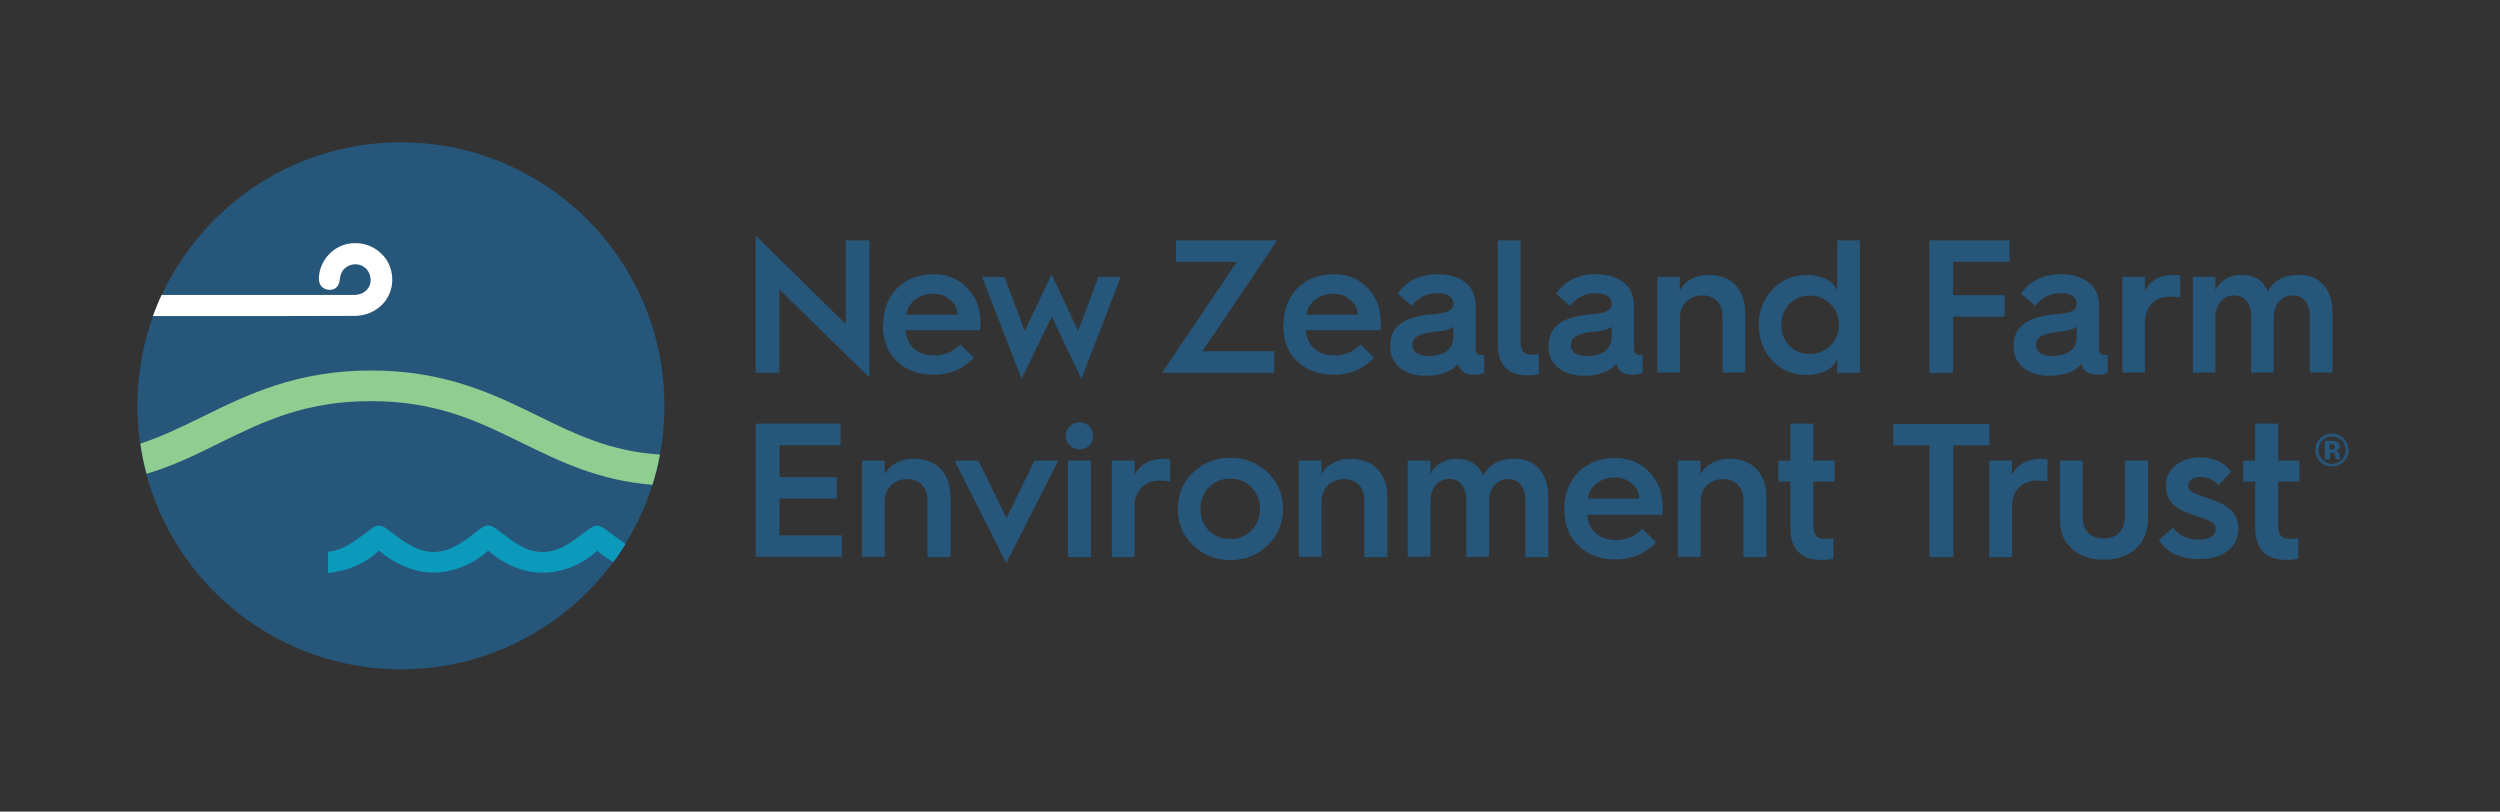 <?xml version="1.0" encoding="UTF-8"?>
<!-- Generator: Adobe Illustrator 26.0.2, SVG Export Plug-In . SVG Version: 6.00 Build 0)  -->
<svg xmlns="http://www.w3.org/2000/svg" xmlns:xlink="http://www.w3.org/1999/xlink" version="1.1" id="Layer_1" x="0px" y="0px" viewBox="0 0 1231.5 399.8" style="enable-background:new 0 0 1231.5 399.8;" xml:space="preserve">
<rect x="0" y="0" width="1231.5" height="399.8" fill="#333333" stroke="none"/>
<style type="text/css">
	.st0{fill:#26567A;}
	.st1{fill:#0B9ABB;}
	.st2{fill:#FFFFFF;}
	.st3{fill:#90CD91;}
</style>
<g>
	<g>
		<path class="st0" d="M372.2,183.6V116l44.4,43.6v-41.2h11.7V186l-44.4-43.4v41H372.2z"></path>
		<path class="st0" d="M435.1,160c0-7.5,2.3-13.5,6.9-18.1c4.7-4.6,10.6-6.8,17.8-6.8c6.8,0,12.4,2.2,16.7,6.8    c4.4,4.6,6.5,10.2,6.5,16.9c0,1.4-0.1,2.7-0.2,3.9h-36.7c0.4,7.5,5.9,12.4,14.2,12.4c4.9,0,9.1-1.8,12.7-5.4l6.7,6.5    c-5.3,5.6-11.9,8.4-19.8,8.4c-7.4,0-13.5-2.2-18.1-6.6c-4.6-4.4-6.9-10.3-6.9-17.7V160z M471.7,155c0-2.8-1.2-5.2-3.6-7.2    c-2.3-2.1-5.1-3.1-8.3-3.1c-3.5,0-6.5,1-9.1,3s-3.9,4.4-4.2,7.3H471.7z"></path>
		<path class="st0" d="M503.2,186.6l-19.4-50.2h11l10,26.6l13.2-27.8l13.1,27.8l10-26.6h11l-19.4,50.2L518.1,156L503.2,186.6z"></path>
		<path class="st0" d="M572.4,183.6l36.9-54.6h-30v-10.6h49.9L592.3,173h35.4v10.6H572.4z"></path>
		<path class="st0" d="M632.3,160c0-7.5,2.3-13.5,6.9-18.1c4.7-4.6,10.6-6.8,17.8-6.8c6.8,0,12.4,2.2,16.7,6.8    c4.4,4.6,6.5,10.2,6.5,16.9c0,1.4-0.1,2.7-0.2,3.9h-36.7c0.4,7.5,5.9,12.4,14.2,12.4c4.9,0,9.1-1.8,12.7-5.4l6.7,6.5    c-5.3,5.6-11.9,8.4-19.8,8.4c-7.4,0-13.5-2.2-18.1-6.6c-4.6-4.4-6.9-10.3-6.9-17.7V160z M668.8,155c0-2.8-1.2-5.2-3.6-7.2    c-2.3-2.1-5.1-3.1-8.3-3.1c-3.5,0-6.5,1-9.1,3s-3.9,4.4-4.2,7.3H668.8z"></path>
		<path class="st0" d="M705.1,154.9c8-0.7,10.8-1.8,10.8-5.4c0-2.9-2.6-5.1-7.9-5.1c-5.1,0-9.3,2.1-12.6,6.2l-6.9-5.9    c4.6-6.5,11-9.6,19.4-9.6c11.7,0,19,5.6,19,15.3v20.9c0,3.3,1.2,3.6,3.9,3.6h0.3v8.7c-1.1,0.7-2.9,1-5.2,1c-2.5,0-4.5-0.7-6-2.2    c-0.7-0.7-1.2-1.7-1.7-3.1c-3.3,3.8-8.6,5.8-16,5.8c-10.4,0-17.4-5.7-17.4-14.3C684.7,161,691.1,156.1,705.1,154.9z M703.8,175.4    c7.5,0,12.1-3.4,12.1-9.4v-5.2c-0.5,0.6-1.3,1-2.3,1.4c-2.2,0.7-3.6,0.9-8,1.4c-6.6,0.7-9.8,2.8-9.8,6.1    C695.6,173.3,698.6,175.4,703.8,175.4z"></path>
		<path class="st0" d="M737.7,118.4H749v49.8c0,4.6,1.5,6.5,5.6,6.5c1.3,0,2.4-0.1,3.4-0.4v10c-1.3,0.4-3.1,0.6-5.3,0.6    c-9.9,0-14.9-5.1-14.9-15.3V118.4z"></path>
		<path class="st0" d="M783.1,154.9c8-0.7,10.8-1.8,10.8-5.4c0-2.9-2.6-5.1-7.9-5.1c-5.1,0-9.3,2.1-12.6,6.2l-6.9-5.9    c4.6-6.5,11-9.6,19.4-9.6c11.7,0,19,5.6,19,15.3v20.9c0,3.3,1.2,3.6,3.9,3.6h0.3v8.7c-1.1,0.7-2.9,1-5.2,1c-2.5,0-4.5-0.7-6-2.2    c-0.7-0.7-1.2-1.7-1.7-3.1c-3.3,3.8-8.6,5.8-16,5.8c-10.4,0-17.4-5.7-17.4-14.3C762.7,161,769.1,156.1,783.1,154.9z M781.8,175.4    c7.5,0,12.1-3.4,12.1-9.4v-5.2c-0.5,0.6-1.3,1-2.3,1.4c-2.2,0.7-3.6,0.9-8,1.4c-6.5,0.7-9.8,2.8-9.8,6.1    C773.6,173.3,776.6,175.4,781.8,175.4z"></path>
		<path class="st0" d="M816.4,183.6v-47.2h11.1v6.7c2.2-4.6,7.6-7.7,14.3-7.7c11.2,0,17.9,7.2,17.9,18.9v29.2h-11.2V156    c0-6.5-3.7-10.5-10-10.5c-6.4,0-10.9,4.5-10.9,10.9v27.1H816.4z"></path>
		<path class="st0" d="M905,143.3v-24.9h11.2v65.2H905v-6.8c-1.6,4.6-7.3,7.9-15.1,7.9c-6.6,0-12.3-2.3-16.8-7    c-4.5-4.8-6.7-10.6-6.7-17.6c0-7,2.2-12.8,6.7-17.5c4.6-4.8,10.2-7.1,16.8-7.1C897.7,135.4,903.4,138.7,905,143.3z M901.6,170.3    c2.8-2.7,4.2-6.2,4.2-10.3c0-4.1-1.4-7.6-4.2-10.3c-2.7-2.7-6.2-4.1-10.2-4.1s-7.3,1.4-10,4.1c-2.6,2.7-3.9,6.2-3.9,10.3    c0,4.1,1.3,7.6,3.9,10.3c2.7,2.7,6,4.1,10,4.1S898.9,173,901.6,170.3z"></path>
		<path class="st0" d="M950.4,183.6v-65.2h39.5V129h-27.8v16.4h25.4v10.6h-25.4v27.7H950.4z"></path>
		<path class="st0" d="M1012.2,154.9c8-0.7,10.8-1.8,10.8-5.4c0-2.9-2.6-5.1-7.9-5.1c-5.1,0-9.3,2.1-12.6,6.2l-6.9-5.9    c4.6-6.5,11-9.6,19.4-9.6c11.7,0,19,5.6,19,15.3v20.9c0,3.3,1.2,3.6,3.9,3.6h0.3v8.7c-1.1,0.7-2.9,1-5.2,1c-2.5,0-4.5-0.7-6-2.2    c-0.7-0.7-1.2-1.7-1.7-3.1c-3.3,3.8-8.6,5.8-16,5.8c-10.4,0-17.4-5.7-17.4-14.3C991.8,161,998.2,156.1,1012.2,154.9z     M1010.9,175.4c7.5,0,12.1-3.4,12.1-9.4v-5.2c-0.5,0.6-1.3,1-2.3,1.4c-2.2,0.7-3.6,0.9-8,1.4c-6.6,0.7-9.8,2.8-9.8,6.1    C1002.7,173.3,1005.7,175.4,1010.9,175.4z"></path>
		<path class="st0" d="M1045.5,183.6v-47.2h11.1v7c2.2-5,7.4-8,14-8c1.3,0,2.4,0.1,3.4,0.3v10.9c-1.4-0.3-3-0.5-4.7-0.5    c-7.8,0-12.7,4.9-12.7,12.6v24.8H1045.5z"></path>
		<path class="st0" d="M1080.2,183.6v-47.2h11.1v6.7c2-4.6,6.7-7.7,12.7-7.7c6.5,0,10.9,2.7,13.2,8.2c2.7-5.5,7.9-8.2,15.4-8.2    c10.4,0,16.4,7.2,16.4,18.9v29.2h-11.2V156c0-6.5-3.1-10.5-8.4-10.5c-5.5,0-9.4,4.5-9.4,10.9v27.1h-11.1V156    c0-6.5-3.1-10.5-8.4-10.5c-5.2,0-9.2,4.6-9.2,10.9v27.1H1080.2z"></path>
		<path class="st0" d="M372.3,274.4v-65.7h41.8v10.6H384V235h28.2v10.6H384v18.1h30.7v10.6H372.3z"></path>
		<path class="st0" d="M424.6,274.4v-47.5h11.2v6.8c2.3-4.6,7.6-7.7,14.4-7.7c11.3,0,18,7.3,18,19v29.4h-11.3v-27.8    c0-6.5-3.8-10.6-10.1-10.6c-6.4,0-11,4.5-11,11v27.3H424.6z"></path>
		<path class="st0" d="M495.7,277.4l-25.5-50.5h11.8l13.8,28.3l13.8-28.3h11.7L495.7,277.4z"></path>
		<path class="st0" d="M525,214.7c0-3.8,3-6.7,6.8-6.7c3.7,0,6.7,2.9,6.7,6.7s-3,6.7-6.7,6.7C528,221.4,525,218.4,525,214.7z     M526.1,274.4v-47.5h11.3v47.5H526.1z"></path>
		<path class="st0" d="M547.7,274.4v-47.5h11.2v7.1c2.3-5,7.4-8,14.1-8c1.3,0,2.5,0.1,3.4,0.3v10.9c-1.4-0.3-3-0.5-4.7-0.5    c-7.8,0-12.8,4.9-12.8,12.7v25H547.7z"></path>
		<path class="st0" d="M580.2,250.7c0-7.1,2.5-13.1,7.5-17.9c5-4.8,11.1-7.3,18.4-7.3s13.4,2.5,18.4,7.3c5,4.8,7.5,10.8,7.5,17.9    c0,7.1-2.5,13.1-7.5,17.9c-5,4.8-11.1,7.3-18.4,7.3s-13.4-2.5-18.4-7.3C582.7,263.8,580.2,257.7,580.2,250.7z M616.5,261.3    c2.8-2.9,4.2-6.4,4.2-10.6c0-4.2-1.4-7.7-4.2-10.6c-2.8-2.9-6.3-4.3-10.5-4.3c-4.2,0-7.7,1.4-10.6,4.3c-2.7,2.8-4.1,6.3-4.1,10.6    c0,4.2,1.4,7.7,4.1,10.6c2.8,2.8,6.3,4.2,10.6,4.2C610.2,265.6,613.7,264.1,616.5,261.3z"></path>
		<path class="st0" d="M639.8,274.4v-47.5H651v6.8c2.3-4.6,7.6-7.7,14.4-7.7c11.3,0,18,7.3,18,19v29.4h-11.3v-27.8    c0-6.5-3.8-10.6-10.1-10.6c-6.4,0-11,4.5-11,11v27.3H639.8z"></path>
		<path class="st0" d="M693.4,274.4v-47.5h11.2v6.8c2-4.6,6.8-7.7,12.8-7.7c6.5,0,10.9,2.7,13.3,8.3c2.7-5.6,7.9-8.3,15.5-8.3    c10.5,0,16.5,7.3,16.5,19v29.4h-11.3v-27.8c0-6.5-3.1-10.6-8.5-10.6c-5.6,0-9.4,4.5-9.4,11v27.3h-11.2v-27.8    c0-6.5-3.1-10.6-8.5-10.6c-5.3,0-9.2,4.6-9.2,11v27.3H693.4z"></path>
		<path class="st0" d="M770.6,250.7c0-7.5,2.4-13.6,7-18.2c4.7-4.6,10.6-6.9,17.9-6.9c6.9,0,12.5,2.3,16.9,6.9    c4.4,4.6,6.6,10.3,6.6,17.1c0,1.4-0.1,2.7-0.2,4h-36.9c0.4,7.5,5.9,12.4,14.3,12.4c4.9,0,9.1-1.8,12.8-5.5l6.8,6.6    c-5.4,5.7-12,8.5-20,8.5c-7.4,0-13.6-2.3-18.2-6.7c-4.6-4.4-7-10.4-7-17.8V250.7z M807.5,245.6c0-2.8-1.2-5.3-3.6-7.3    c-2.4-2.1-5.1-3.1-8.4-3.1c-3.5,0-6.6,1-9.1,3c-2.5,2-4,4.4-4.2,7.4H807.5z"></path>
		<path class="st0" d="M826.5,274.4v-47.5h11.2v6.8c2.3-4.6,7.6-7.7,14.4-7.7c11.3,0,18,7.3,18,19v29.4h-11.3v-27.8    c0-6.5-3.8-10.6-10.1-10.6c-6.4,0-11,4.5-11,11v27.3H826.5z"></path>
		<path class="st0" d="M881.9,237.2h-5.9v-10.3h5.9v-18.2h11.3v18.2h10.5v10.3h-10.5v21.2c0,5.2,1.8,7.1,5.9,7.1    c1.4,0,2.7-0.1,4-0.4v10.1c-1.6,0.4-3.6,0.6-5.8,0.6c-10.3,0-15.4-5.4-15.4-16.1V237.2z"></path>
		<path class="st0" d="M950.4,274.4v-55h-17.8v-10.6H980v10.6h-17.8v55H950.4z"></path>
		<path class="st0" d="M979.9,274.4v-47.5h11.2v7.1c2.3-5,7.4-8,14.1-8c1.3,0,2.4,0.1,3.4,0.3v10.9c-1.4-0.3-3-0.5-4.7-0.5    c-7.8,0-12.8,4.9-12.8,12.7v25H979.9z"></path>
		<path class="st0" d="M1014.5,226.9h11.4v27.7c0,7.2,4.1,10.6,10.4,10.6c6.3,0,10.4-3.6,10.4-10.7v-27.6h11.4v28.4    c0,6.6-2.1,11.7-6.2,15.2c-4.1,3.5-9.3,5.2-15.6,5.2s-11.5-1.7-15.5-5.2c-4.1-3.5-6.1-8.4-6.1-14.9V226.9z"></path>
		<path class="st0" d="M1070.5,259.9c2.2,3.4,6.8,5.9,12.5,5.9c5.9,0,8.5-2.3,8.5-5.2c0-1.6-1.1-2.9-2.7-3.8c-1-0.7-3-1.3-4.4-1.8    c-1.4-0.5-4.2-1.3-5.8-2c-7.6-2.7-11.7-6.6-11.7-13.4c0-4.4,1.6-7.8,4.8-10.4c3.3-2.5,7.3-3.9,12-3.9c6.7,0,11.8,2.4,15.4,7    l-6.3,6.7c-2.1-2.6-5.2-4-9.2-4c-3.5,0-5.7,1.7-5.7,4.2c0,1.6,0.8,2.5,2.2,3.3c0.8,0.5,2.6,1.2,3.9,1.7c1.4,0.4,4.1,1.3,5.9,2    c8.8,3.1,12.7,7.4,12.7,14.1c0,8.8-6.6,15.1-19.5,15.1c-9.5,0-16.6-3.7-19.6-9.6L1070.5,259.9z"></path>
		<path class="st0" d="M1110.9,237.2h-5.9v-10.3h5.9v-18.2h11.3v18.2h10.5v10.3h-10.5v21.2c0,5.2,1.8,7.1,5.9,7.1    c1.4,0,2.7-0.1,4-0.4v10.1c-1.6,0.4-3.6,0.6-5.8,0.6c-10.3,0-15.4-5.4-15.4-16.1V237.2z"></path>
	</g>
	<g>
		<path class="st0" d="M1154.4,227.5c-1.6,1.5-3.5,2.3-5.7,2.3c-2.3,0-4.2-0.8-5.8-2.3c-1.6-1.6-2.3-3.5-2.3-5.8    c0-2.4,0.8-4.3,2.5-5.9c1.6-1.5,3.4-2.2,5.6-2.2c2.2,0,4.1,0.8,5.7,2.4c1.6,1.6,2.4,3.5,2.4,5.7    C1156.9,224,1156,225.9,1154.4,227.5z M1144,217c-1.3,1.3-1.9,2.9-1.9,4.7c0,1.9,0.7,3.5,2,4.8c1.3,1.3,2.9,2,4.7,2    c1.8,0,3.4-0.7,4.7-2c1.3-1.3,2-2.9,2-4.8c0-1.8-0.6-3.4-1.9-4.7c-1.3-1.3-2.9-2-4.7-2C1146.9,215,1145.3,215.6,1144,217z     M1145.2,226.2v-9c0.6,0,1.4,0,2.5,0c1.1,0,1.7,0,1.9,0c0.7,0.1,1.3,0.2,1.8,0.5c0.8,0.4,1.2,1.2,1.2,2.1c0,0.8-0.2,1.3-0.6,1.6    c-0.4,0.3-0.9,0.5-1.6,0.6c0.6,0.1,1,0.3,1.3,0.5c0.5,0.4,0.8,1.1,0.8,2v0.8c0,0.1,0,0.2,0,0.3c0,0.1,0,0.2,0.1,0.3l0.1,0.3h-2.2    c-0.1-0.3-0.1-0.7-0.1-1.2c0-0.5-0.1-0.9-0.1-1.1c-0.1-0.3-0.3-0.5-0.7-0.7c-0.2-0.1-0.4-0.1-0.8-0.1l-0.5,0h-0.5v3.2H1145.2z     M1149.5,219c-0.3-0.1-0.8-0.2-1.4-0.2h-0.6v2.6h0.9c0.5,0,1-0.1,1.3-0.3c0.3-0.2,0.5-0.6,0.5-1.1    C1150.2,219.5,1150,219.2,1149.5,219z"></path>
	</g>
	<g>
		<circle class="st0" cx="197.5" cy="199.9" r="129.8"></circle>
		<path class="st1" d="M298.2,260.7c-3.2-2.3-4.9-2.3-8-0.1c-1.2,0.9-2.5,1.8-3.7,2.7c-2.3,1.7-4.7,3.5-7.2,5    c-7.5,4.4-14.7,4.8-22,1.1c-3.3-1.7-6.2-3.9-9.3-6.2c-1.2-0.9-2.3-1.8-3.5-2.6c-3-2.1-4.5-2.5-7.8-0.2c-1.3,0.9-2.5,1.8-3.7,2.8    c-1.2,1-2.5,2-3.8,2.8c-4.4,3.1-9.4,5.9-15.5,5.9c-0.1,0-0.1,0-0.2,0c-4.8,0-9.2-1.7-14.8-5.4c-2.5-1.7-5-3.6-7.4-5.4l-1.2-0.9    c-2.3-1.7-4.6-1.7-6.8,0c-0.9,0.7-1.9,1.4-2.8,2.1c-0.8,0.6-1.7,1.2-2.5,1.8c-4.8,3.6-10,7.1-16.4,7.7v10.4c0.1,0,0.2,0,0.3,0    c0.9,0,1.8-0.2,3-0.4c0.2,0,0.3-0.1,0.4-0.1c8.2-1.3,15.4-4.9,21.5-10.5c1.9,1.8,4.2,3.5,7,5.1c9.6,5.5,18.8,7.1,28.3,4.7    c6.8-1.7,12.6-4.7,17.5-9c0.6-0.6,0.9-0.7,0.9-0.7c0,0,0.2,0,0.7,0.5c2.2,2,4.8,3.8,8.1,5.6c9.2,4.9,18.8,6,28.5,3.2    c5.7-1.6,11-4.6,16.2-9.1c0.1-0.1,0.2-0.2,0.3-0.2c0.1,0,0.1,0.1,0.2,0.2c2.2,2,4.7,3.7,7.5,5.3c0,0,0.1,0,0.1,0.1    c2.2-2.9,4.2-5.9,6.1-9c-2.2-1.3-4.2-2.9-6.3-4.5C300.6,262.5,299.4,261.6,298.2,260.7z"></path>
		<path class="st2" d="M175,155.6c5.3-0.1,10.1-2.2,13.6-5.9c3.3-3.6,4.9-8.2,4.6-13c-0.3-5.1-2.6-9.6-6.4-12.7    c-3.8-3.2-8.8-4.7-14.1-4.1c-8.3,0.9-15.1,8.2-15.6,16.6c-0.3,4.8,2.7,5.9,4.4,6.2c1.6,0.2,3-0.1,4-0.9c1.1-0.9,1.7-2.3,1.9-4.2    c0.1-1,0.3-1.9,0.6-2.7c1.1-2.9,3.9-4.7,7.1-4.7c3.2,0,5.9,1.9,7,5c0.8,2.4,0.6,4.9-0.8,6.8c-1.4,2.1-3.9,3.2-6.7,3.3    c-4.5,0-56,0-95,0c-1.6,3.4-3,6.9-4.3,10.4C116.2,155.7,173.1,155.7,175,155.6z"></path>
		<path class="st3" d="M182.7,197.6c32.5,0,52.9,10,74.5,20.6c18.6,9.1,37.7,18.5,64.2,20.6c1.5-4.8,2.8-9.8,3.7-14.9    c-24.3-1.5-41.7-10-60-19c-21.4-10.5-45.6-22.4-82.3-22.4c-36.7,0-60.9,11.9-82.3,22.4c-10.4,5.1-20.4,10-31.3,13.6v0.4    c0.7,4.9,1.7,9.8,3,14.5c13.3-4,24.9-9.7,36.2-15.3C129.8,207.6,150.2,197.6,182.7,197.6z"></path>
	</g>
</g>
</svg>
